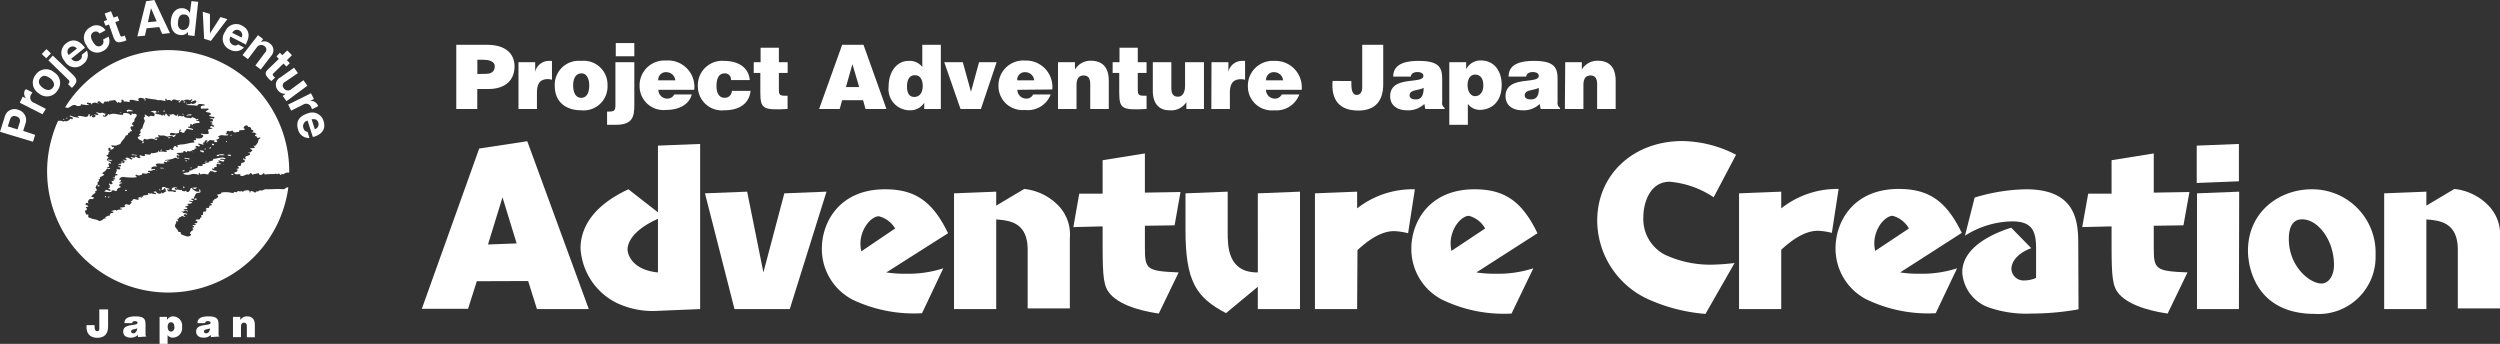 <svg xmlns="http://www.w3.org/2000/svg" width="284.48" height="39.13" viewBox="0 0 284.48 39.13">
<rect x="0" y="0" width="284.48" height="39.13" fill="#333333" stroke="none"/>
<defs>
  <style>
    .cls-1 {
      fill: #fff;
    }
  </style>
</defs>
<g>
  <g>
    <g>
      <path class="cls-1" d="M20.92,11.55c-.07,0,0,.1,0,.12l.09,0a.22.22,0,0,0,.1-.14.09.09,0,0,1-.06,0,0,0,0,0,0,0,0S21,11.57,20.92,11.55Z"/>
      <path class="cls-1" d="M7.67,12.27c.27,0,.45-.29.73-.32s.28.13.44.12.21,0,.33-.06-.05-.17.05-.15a4.63,4.63,0,0,0,.92.1c-.07-.12-.29-.08-.25-.22s.27,0,.42,0,0,.15.06.17a.51.51,0,0,1,.63-.19l.2.06c.08-.09-.2-.06-.11-.19a.26.26,0,0,1,.33,0,.51.51,0,0,0,.36.21.36.36,0,0,1,.18-.26s.1,0,.09.07a.26.26,0,0,1,.37,0s0-.1,0-.15a4.21,4.21,0,0,0,.55-.06c.17-.05.23.12.35.26s.08-.08.13-.07a.29.29,0,0,0,.29.08c.17-.05.05-.19.08-.29s.15,0,.25.07,0,.11,0,.16c.2-.15.42,0,.68,0,.06,0-.1-.23.06-.24.39-.05.66.13,1,.13,0,0-.16-.21,0-.32s.42,0,.62.06a.26.26,0,0,1,0,.28c0,.06,0-.1.13-.07,0-.12-.07-.34,0-.31.74.2,1.54.17,2.28.37,0-.11-.14-.25.08-.29.07.34.25.07.43.18s.18.1.2.05c.3-.34.55.1.91-.06a.18.18,0,0,1,0,.11c-.07,0-.19.11-.14.12.17.16.21-.2.37-.21s.15,0,.2.06h0a.67.67,0,0,1,.71-.06c.05,0,.12-.07.19-.11s.1,0,.08.08,0,.1-.08.08-.09.14,0,.12.31-.18.46-.14.1.19,0,.28a.69.69,0,0,1-.35.11c-.05,0-.1,0-.09-.08l.07,0c-.15,0-.24.09-.35.11s-.21,0-.31,0,.13.09.23.11a5.86,5.86,0,0,1,.94.06c.1,0,.15-.17.27-.19s.37,0,.56.05.09.08,0,.11-.48,0-.35.33c0,.06.19.05.36,0s0,.07,0,.12a.47.47,0,0,1,.49-.07c.05,0,0,.06,0,.11l-.32.17c.15.21.57.06.6.33,0,.06-.19.11-.22.2a2.06,2.06,0,0,0,.6.12c.05,0,0,.07,0,.11s-.08.09-.13.07a.42.42,0,0,0-.43,0c.14,0,.47,0,.41.23s-.22,0-.32.17c.1,0,.26,0,.28.13a.14.14,0,0,1-.11,0,.83.83,0,0,1,0,.15c.1,0,.25.07.27.18s-.18.06-.27,0-.19.11-.16.17.27,0,.25.07-.4.1-.48.18.18.32,0,.47a2,2,0,0,1-.6,0c-.06,0-.13-.09-.21,0s.29.08.25.23c-.09.34-.56.32-.86.24,0,.06.12.14,0,.22s-.16,0-.22,0,.06.18.08.29c-.49,0-1,.21-1.49.22a1.7,1.7,0,0,0-.52.12c.05,0,.1,0,.09.07a.38.38,0,0,0,0,.1.18.18,0,0,1-.16,0s0-.06,0-.11l-.15,0c-.13.07-.17.21-.24.3s.09,0,.08.08,0,.09-.07.08a.93.93,0,0,1-.34-.15c-.08.3-.33.07-.52.17.05,0,.21,0,.18.11s-.29.08-.38.05c-.51-.09-1,.26-1.53.15,0,0,.15,0,.07.13s-.47,0-.69,0a.92.92,0,0,0,.07.13c-.17.22-.36,0-.59,0a.24.24,0,0,0-.09.14c.05,0,.15,0,.14.09-.12.23-.42,0-.56-.11-.07.25-.3.13-.45.09s-.11,0-.07.09l.14,0c.05,0,0,.06,0,.11s-.08.08-.13.07-.44-.33-.59-.17.12.14.11.19-.26.14-.31,0a.22.22,0,0,1-.16,0c0,.11.19.05.2.21s-.09.14-.15.17-.1,0-.09-.08l0-.09c0-.07-.1,0-.11,0s.06.17,0,.22-.22,0-.33.07a.4.4,0,0,0,0,.09c.1,0,.17-.05.26,0a.2.2,0,0,1,0,.15c-.08.09-.22,0-.31,0,0,.16.29.08.24.28s-.33,0-.45.09c.21.16-.15.33-.06.57.08-.09.18-.06.2.05s-.22,0-.3.13a.22.22,0,0,1,0,.16.29.29,0,0,1-.23,0c0,.16.32,0,.26.23,0,.05-.07,0-.12,0a.83.83,0,0,1,0,.15.34.34,0,0,1-.27,0c0,.16,0,.16.13.3l-.19.11c-.12,0-.22-.17-.25-.07s.11.19.14.25-.14,0-.22,0l.19.06s0,.06,0,.11-.18.05-.19.11.29.08.25.23-.34-.1-.57-.06c0,.05,0,.06,0,.11s-.06,0-.11,0a.47.47,0,0,1,0,.09c.28,0,.56.11.81,0,0,0,0-.06,0-.11.2-.15.54.16.58,0a.44.44,0,0,1,.42-.36.22.22,0,0,0,0-.16c-.05,0-.1,0-.11,0-.11-.19.15-.33.31-.34a.15.15,0,0,0-.26,0c-.12-.14.15-.17.14-.33s-.05,0-.11,0-.1,0-.08-.07c0-.21.24-.31.45-.3a8.77,8.77,0,0,0,1.15.06,1.65,1.65,0,0,0,.39-.05c0-.06-.19-.1-.16-.2a.11.11,0,0,1,.13-.07c.17.15.41.06.58,0a.06.06,0,0,0,0-.11c.25-.14.49.14.72-.12l.2.06c.05-.2-.3-.08-.21-.22s.28,0,.45-.08.19-.11.34-.07l0-.11c-.12,0-.26,0-.39.05-.1-.4.36-.32.63-.35,0-.06-.17-.15-.15-.21.29-.28.72.05,1.05-.17-.05,0-.14,0-.13-.09s.26,0,.37,0l0-.09c.08-.09.16,0,.26,0s-.18-.11-.23-.12-.24.09-.31,0c.11,0,.24-.09.28-.07a2.27,2.27,0,0,0,.92-.23c.16,0,.28.14.45.08l0-.1c-.05,0-.18.06-.21,0s-.16-.21,0-.26l.2.05s.07-.08.07-.08-.39-.11-.31-.2.43,0,.72-.11a.06.06,0,0,0,0-.11c.19-.11.24.07.39.11.08-.3.32,0,.46-.14s.22.17.28.13-.18-.1-.15-.2.22,0,.28-.08,0-.09,0-.11.31,0,.25-.14c-.05,0-.14,0-.13-.09.12-.23.41.06.5-.07s-.14-.09-.16-.21,0-.09.08-.08l.44.12c.05,0,.06,0,.08-.08s-.1,0-.08-.08,0-.09.07-.08l.1,0a1.52,1.52,0,0,1,.06-.2.19.19,0,0,1,.27,0c.05,0,0,.06,0,.11s-.06,0-.11,0l0,.1c.21,0,.24-.3.46-.29a1.29,1.29,0,0,0,1-.2c.09-.13-.16-.15-.15-.2.17-.06.25-.14.36-.16.28,0,.51.09.8,0,.06,0,0-.1,0-.11s-.24.09-.29-.08a.18.18,0,0,1,.11,0,.27.27,0,0,0,0-.22c.12-.07.25-.14.37,0a.63.63,0,0,1,.55-.06A.58.58,0,0,0,27.2,15a.23.23,0,0,0,0-.11c.15-.17.47,0,.62-.14s-.13-.09-.1-.19a.34.34,0,0,1,.29-.29.19.19,0,0,1,.22.17.34.34,0,0,1,.29.08c.12.14,0,.28.24.28a.11.11,0,0,1,.07.13c0,.1-.17.06-.2.15a.57.57,0,0,1,.58.22c-.07,0-.18,0-.19.11s.19.05.25.23.22-.05.31,0,0,.06.07.12c-.32,0-.21.37-.36.54a2.44,2.44,0,0,1-.25.3c-.06,0-.15,0-.24-.07s.21.17.19.27-.42,0-.58.15a.33.33,0,0,1,.32.2c-.18.06-.26.35-.46.14-.05.14.23.11.19.26s-.37.16-.51.28.14.25-.08.3c-.05,0-.1,0-.08-.08s-.17,0-.13.07.28.13.19.27-.24.09-.36.16,0,.21-.09.29-.22.05-.33.07.18.1.09.23-.16,0-.24.1.15,0,.13.09-.08.29-.34.27c-.06,0,0,.16,0,.21a2.63,2.63,0,0,0,.63,0c.05,0,0,.11-.05.15l.25.07c.27,0,.44-.25.74-.16.09,0,.14-.13.2-.16a.19.19,0,0,1,.22.17,5.11,5.11,0,0,1,.73-.17c.05,0,.09.24.16.21s.22,0,.36-.17.13.09.18.11a6.44,6.44,0,0,1,1-.05.93.93,0,0,1,.48,0c.05,0,.08-.08.13-.07s.16.2.27.18l0-.1c.08-.08.2.06.26,0a.76.76,0,0,1,.64-.17A13.79,13.79,0,0,0,7.41,12.21,1.1,1.1,0,0,0,7.67,12.27Z"/>
      <path class="cls-1" d="M11.09,21.2c.1,0,.2.05.29-.08-.1,0-.16,0-.19-.08s0,0,0,0A.22.22,0,0,0,11.09,21.2Z"/>
      <path class="cls-1" d="M12.68,18.2c-.21,0-.39-.12-.5.07.18-.06.35.09.52,0S12.73,18.21,12.68,18.2Z"/>
      <path class="cls-1" d="M26.23,15.44c0-.1.1,0,.18,0s-.15-.05-.07-.13l-.13.07C26.2,15.38,26.19,15.43,26.23,15.44Z"/>
      <path class="cls-1" d="M32.57,21.36a.92.92,0,0,1-.31.18c-.62-.07-1.23,0-1.85,0a.7.7,0,0,0-.51.12.7.7,0,0,1-.31,0c-.11,0-.14.11-.25.13l-.2,0c0,.1-.08.13-.13.12s-.31-.24-.5-.14c0,.05,0,.15-.09.13s0-.11,0-.16c-.22-.16-.46-.07-.73,0l0,.09s-.06,0-.11,0,0-.07,0-.11a.63.63,0,0,1-.52,0,.25.25,0,0,1-.16.16l-.19-.05c-.07,0-.16.17-.25.14a2.92,2.92,0,0,0-1.32-.05c.05,0,.09.07,0,.11a1.18,1.18,0,0,1-.39.1c-.08.08.1.19.09.24s-.25.3-.46.29c0,.21-.2.16-.28.24s.08-.08.1,0a.54.54,0,0,1,.07.13c-.11,0-.15.16-.28.07-.09.14.13.09.1.19s0,.1-.08.09l-.09,0c-.12,0-.1.13-.12.23s-.26,0-.35.11.1,0,.08.08-.15,0-.12.07.08.08.07.13-.19.1-.29.08-.07.24-.1.34-.22,0-.2.16.1,0,.08.07-.14.12-.2.16a.23.23,0,0,0,0,.11c-.14.12-.37,0-.44.09-.26.14.23.11.12.3s-.32,0-.31.17c0,0,.15,0,.13.09s-.27,0-.34.06.19.11.16.21-.15,0-.18.06.06.17.08.28a.57.57,0,0,0-.37.37c0,.11.15.05.12.15-.22.41-.72.11-1.05,0-.05,0-.12-.13-.14-.25s-.21,0-.25-.07c-.06-.33-.54-.52-.34-.84,0-.1.14-.12.08-.29s.22,0,.24-.09-.07-.13-.11-.19.29-.08.17-.22a.48.48,0,0,0,.3-.13c.14-.12.33.15.48,0-.09,0-.24-.07-.21-.17s.23-.09.38,0c0,0,0-.1,0-.11-.22-.17-.59,0-.67-.24.22-.05.26,0,.46-.14,0,0,.13,0,.17.07s.19.07.09-.05-.48,0-.44-.12.37,0,.41-.15-.2-.06-.27-.18a5,5,0,0,0,.48-.18s-.21,0-.18-.11.32,0,.46-.14,0-.09,0-.11-.28,0-.28-.13c.17-.06.39.11.47,0s-.3-.09-.21-.22.25.07.26,0,.12-.44.28-.61.47,0,.49-.23c0-.1,0-.28-.21-.22,0,0,.12.14.11.19s-.34.06-.42,0-.28-.14-.4-.28.08-.08.08-.08a.26.26,0,0,0,.44-.08,2.94,2.94,0,0,0-.65.07c-.12,0-.1.35-.34.44s-.17-.15-.28-.13-.08.08-.13.07c-.35-.05-.65-.29-1-.17,0-.09-.14,0-.12-.14s0-.09.08-.08.1,0,.09.07l.12-.06c-.22-.17-.67-.09-.64.19,0,.11.52,0,.48.18s-.31,0-.52,0-.33.07-.44-.12,0-.1.08-.08l.14,0a.66.66,0,0,0,0-.1c-.26,0-.43-.18-.69-.2-.09,0-.17.06-.18.27s-.17.06-.27,0,0,.1,0,.11.47,0,.53-.17.11,0,.16,0-.06.2.12.31c-.22,0-.32.22-.53.21-.05,0,0-.06,0-.11l-.09,0c.12.14-.08.09-.09.14s-.44,0-.47-.24c0-.06-.17.06-.27,0a.66.66,0,0,1,0,.1c.08.08.21,0,.23.12s0,.1-.07.08-.28,0-.4-.11c-.14.12-.26,0-.37,0s0,.1,0,.15a1.1,1.1,0,0,1-.45.09c-.16,0-.22.2-.34.27s-.1,0-.09-.08l.07,0,0-.07c-.07.09-.24.1-.36.17s.13.09.12.14c-.16.17-.42,0-.6,0s-.13.28-.39.26c-.1,0,.2.06.11.19a.42.42,0,0,0-.16.17c-.14.12-.34-.1-.52,0s-.1.18,0,.26a2.65,2.65,0,0,1-.61.09s0,.1,0,.11.17-.05.24.07c-.24.1-.52,0-.64.19-.15-.2-.35,0-.56,0,0,0,0,.1,0,.11s.24-.09.19.06-.27,0-.37.21,0,.21-.11.18-.29.08-.41.15a.18.18,0,0,0,0,.16c0,.05-.12,0-.16,0-.22.2-.47.35-.61.26-.31-.2-.65-.14-1-.33-.1,0-.25-.07-.19-.27s-.2-.05-.24-.12a1.87,1.87,0,0,1-.15-.41c0-.05.23,0,.22-.2s-.18-.11-.11-.19.18-.06.24-.09,0-.1,0-.11-.4-.07-.25-.23.22-.05.32,0c-.18-.32.07-.62.46-.51.11,0,.11-.18.12-.23s-.29.08-.25-.07.23-.25.37-.37.1-.13,0-.21c.06,0,.24-.09.25-.14s-.1-.19-.14-.25S11,21,11.1,21l.06,0a1.31,1.31,0,0,1-.07-.19c0-.11.2-.15.18-.27s-.08-.07-.07-.12.21,0,.19-.11-.07-.12-.07-.12.37-.16.51-.28-.25-.07-.16-.21.31-.17.43-.41.28,0,.45-.08c-.07-.13-.29-.08-.38-.16s.23,0,.25-.14-.2-.22,0-.32.1,0,.08.07l.13-.07c0-.22-.32-.19-.44-.33s.12-.23.15-.33-.18-.11-.25-.23c.17-.06.3-.13.26-.35l.12-.08s0-.09,0-.11l-.1,0a.38.38,0,0,1,0-.33c0-.05.11,0,.16,0s0,.26.15.2.32-.18.29-.29-.07.08-.16,0-.12-.14-.15-.21c.21,0,.5.09.64,0s.34-.06.44-.24c.15-.33.46-.51.56-.85,0-.05.23-.05.24-.09s0-.22.18-.27,0-.1,0-.11.26,0,.29-.08-.21-.22-.15-.42.21,0,.3-.12-.17-.16-.14-.25.12-.24.29-.29c-.09-.24.11-.4.22-.58s-.07-.33-.35-.26a.17.17,0,0,1-.14-.09c-.1,0,0,.31-.21.21a.42.42,0,0,0-.17-.16,1.29,1.29,0,0,0-.62-.06s0,.14-.06.19c-.54.06-1-.29-1.53,0a.29.29,0,0,0-.13-.09c-.12.23-.4.47-.64.19l.12-.07s0,.07.09.08S12,13,12,12.91c-.18.06-.25-.14-.46-.07s-.36-.05-.57-.06l0,.1c.09,0,.29.08.21.17s-.36-.05-.48,0,.26,0,.15.2a.26.26,0,0,1-.42,0,.15.15,0,0,0,.09-.13c-.14,0-.23.25-.33.06a.19.19,0,0,1,.09-.13l-.2-.06c-.08.67-.85,0-1.29.27,0,0,.16,0,.18.11s-.11,0-.16,0A2.46,2.46,0,0,1,8,13.15s-.11,0-.07.08.4.07.35.26-.21,0-.23,0c-.21.2-.43.4-.71.27,0,0-.08.09-.13.07a1,1,0,0,0-.61-.07,13.22,13.22,0,0,0-.72,2,13.78,13.78,0,0,0,26.53,7.49,14.57,14.57,0,0,0,.4-1.92A.42.42,0,0,0,32.57,21.36Z"/>
      <path class="cls-1" d="M21,11.49l0,0Z"/>
      <path class="cls-1" d="M21.23,23.79s0,0,0,0A.08.08,0,0,0,21.23,23.79Z"/>
      <path class="cls-1" d="M11.19,21s0,0,0,0Z"/>
    </g>
    <path class="cls-1" d="M18,13c.16.05.32,0,.43.18.05,0,.1-.19.19-.11s0,.07.08.08.14-.12.12-.23c.21,0,.19.26.39.32a.1.1,0,0,0,.12-.07C19.4,13,19,13,19.14,13s.29.09.47,0,.3.24.54.15c.06,0,0-.16.09-.13s0,.1,0,.15,0,.06.08.07.08-.08.13-.07.33.15.43,0c.18.31.53.2.83.28,0,0,.11,0,.13-.12a1.06,1.06,0,0,1,.52.25c.05,0,.25-.14.21,0s-.21,0-.24.09.24.07.38.16a.16.16,0,0,0,0,.16,1.92,1.92,0,0,0-.79.15c.05,0,0,.11,0,.11s-.12-.14-.23-.12,0,.16-.07.25-.26,0-.24.09.4.11.58.22l0,.1a3.87,3.87,0,0,0-.76-.11c.05.17-.22.2-.21.36s-.16,0-.24.09c0-.11-.18-.1-.27-.18s.13-.07.14-.12,0-.06-.08-.08-.11,0-.13.08,0,.21-.08.29c-.38.21-.85-.19-1,.13-.05.15.36.21.55.1s.1,0,.08.08-.14.12-.2.16-.12-.14-.23-.12-.27,0-.45.08l-.29-.08c-.19-.11-.42,0-.62-.07s-.15,0-.18.06.14.09.12.14-.3,0-.45.08,0,.1,0,.12.12-.07.21,0-.08.09-.09.14A1.31,1.31,0,0,0,17,15.8a1.26,1.26,0,0,1-.28.07c-.17,0-.22-.16-.36,0s0,.27,0,.42c-.08-.08-.17.06-.25,0a.39.39,0,0,0,.15-.17c-.07-.13-.23-.12-.32-.2a.39.39,0,0,1-.25-.23c-.06-.17.2-.15.28-.23s-.15-.05-.17-.16A.39.39,0,0,0,16,15.1s0-.15,0-.16a.25.25,0,0,1-.12,0c.08-.09.19-.11.14-.28,0,0,.14,0,.16,0a5,5,0,0,1,.28-.82c.08-.08-.08-.29-.1-.4s.14-.12.17-.22-.13-.09-.12-.14c.19-.1.33.15.53.21,0,0,.12-.08.18-.11s.35.1.43,0c.19-.32-.2-.43-.45-.5.21,0,.53-.16.68,0s-.14.12-.15.17S17.86,13,18,13Z"/>
    <path class="cls-1" d="M21.78,19.38a5.57,5.57,0,0,1,.67-.29c.06,0,0-.21.12-.23a.7.7,0,0,0,.47,0,.22.22,0,0,0,0-.16c.13-.07.26,0,.34-.07s-.09-.08-.14-.09c.19-.11.41.06.56-.11s-.08-.07-.13-.09a.83.83,0,0,0,.62-.14l-.07-.12c.42,0,.74-.17,1.16-.16l.24.07c.05,0,0,.12,0,.12-.22,0-.4-.11-.59,0,.12.14.37,0,.49.14a.15.15,0,0,1-.09.13c-.22.05-.41-.22-.61-.07,0,.05.08.08.13.09l0,.1c-.1,0-.19-.05-.27,0,.12.14.32,0,.44.13s-.1,0-.12.07l-.25-.07c-.18.05-.11.18-.08.29s-.18.06-.3.13c0,0,0,.06,0,.11s-.13.07-.15,0-.06,0-.08.09.27.18.48.18c.05,0,.08.08,0,.12s-.24.09-.32,0-.2-.05-.3-.08-.15.16-.28.24l0,.14c-.31,0-.54-.15-.84,0-.11,0-.13-.09-.17-.16s-.1,0-.11,0,.06.17,0,.21a1.38,1.38,0,0,0-.82-.08,1.12,1.12,0,0,1-.94-.05c.21-.2.5-.07.7-.23a.2.2,0,0,0,0-.11C21.52,19.36,21.66,19.45,21.78,19.38Z"/>
    <g>
      <path class="cls-1" d="M7.58,13.52c-.1,0,0,0,0-.11s.1,0,.09.08Z"/>
      <path class="cls-1" d="M7.18,13.62l0-.06c0-.1.11,0,.16,0S7.23,13.64,7.18,13.62Z"/>
      <g>
        <path class="cls-1" d="M14.67,12.66c-.1,0-.16.17-.23,0s0-.1,0-.11c.2-.16.53,0,.72.09A1.45,1.45,0,0,1,14.67,12.66Z"/>
        <path class="cls-1" d="M13.78,12.78c.05,0,.05,0,0,.06,0-.11-.14.12-.15,0A.2.2,0,0,1,13.78,12.78Z"/>
        <path class="cls-1" d="M12.81,12.66l-.1,0c0-.07,0-.05.06,0Z"/>
        <path class="cls-1" d="M21.82,19.07c0,.05-.09.14-.13.08l0-.1Z"/>
        <path class="cls-1" d="M21,19.43c0,.05-.14.12-.23.05a.66.66,0,0,0,0-.1C20.92,19.45,21,19.26,21,19.43Z"/>
        <path class="cls-1" d="M24.68,17.76c-.1,0,0-.05,0-.11.29-.08.64-.19.89,0a1.86,1.86,0,0,1-.53,0c-.05,0-.12,0-.14.12Z"/>
        <path class="cls-1" d="M26.17,17.76c-.15-.05-.22,0-.28-.14a.92.92,0,0,1,.37,0s0,.07,0,.11S26.22,17.77,26.17,17.76Z"/>
        <path class="cls-1" d="M23.43,18.42s-.08-.08,0-.12l.1,0C23.5,18.38,23.45,18.37,23.43,18.42Z"/>
        <path class="cls-1" d="M25.41,18.76l0-.06.06,0Z"/>
        <path class="cls-1" d="M22.36,22.62c.09.16-.21.15-.24.09a.65.65,0,0,1,0-.1C22.24,22.64,22.29,22.49,22.36,22.62Z"/>
        <path class="cls-1" d="M20.94,21.43c-.1,0-.07-.13-.1-.19s.06,0,.11,0S21,21.38,20.94,21.43Z"/>
      </g>
    </g>
    <g>
      <path class="cls-1" d="M21.42,13.13s-.12.07-.21,0a.76.76,0,0,1,.61-.09C21.72,13.21,21.54,13.11,21.42,13.13Z"/>
      <path class="cls-1" d="M20.72,13c0-.16.14.09.18-.06a.65.65,0,0,0,0,.1Z"/>
      <path class="cls-1" d="M18.67,12.57s.1,0,.08.07-.07.09-.14.12C18.69,12.68,18.49,12.62,18.67,12.57Z"/>
      <path class="cls-1" d="M18.08,12.77l-.15,0c0-.1.13-.07.18-.05A.42.42,0,0,0,18.08,12.77Z"/>
      <g>
        <path class="cls-1" d="M19.16,15.73c-.1,0,0-.05,0-.12.09.08.17,0,.21,0l0,.1C19.27,15.7,19.21,15.74,19.16,15.73Z"/>
        <path class="cls-1" d="M18.35,17.09s0-.1.07-.09-.05.2-.21.21C18.24,17.11,18.28,17.12,18.35,17.09Z"/>
        <path class="cls-1" d="M18,17.15c.06,0,.1,0,.09.08s-.08.08-.12,0Z"/>
        <path class="cls-1" d="M15.27,17.65c-.11,0-.24.09-.29-.08.21,0,.36.05.57.05a.65.65,0,0,0,0,.1Z"/>
        <path class="cls-1" d="M21.17,11.79s0-.1.08-.09S21.22,11.8,21.17,11.79Z"/>
        <path class="cls-1" d="M22,14.4c0,.11,0,0-.11,0S22,14.4,22,14.4Z"/>
        <path class="cls-1" d="M21.4,18.11c-.12-.11-.27,0-.41-.06,0-.05,0-.1.08-.09s.43,0,.59.17C21.58,18.05,21.48,18.19,21.4,18.11Z"/>
        <path class="cls-1" d="M21.25,18.28c.05,0,.05,0,0,.06s-.1,0-.11,0,0-.06-.08-.08A.18.18,0,0,1,21.25,18.28Z"/>
        <path class="cls-1" d="M18.51,19.15c-.11,0-.24.09-.3-.08.14.08.34-.07.45.12Z"/>
        <path class="cls-1" d="M23.1,17.16a.15.15,0,0,0,.1,0c0,.12-.07.25-.15.17a2.93,2.93,0,0,0-.29-.13.38.38,0,0,0,0-.1C22.89,17.15,23,17.08,23.1,17.16Z"/>
        <path class="cls-1" d="M23.37,17l-.1,0c0-.06,0-.1.08-.09s.09,0,.08.08Z"/>
        <path class="cls-1" d="M23.91,16.91l-.06,0c-.05,0,0-.06,0-.11s.12-.07.16,0S23.93,16.86,23.91,16.91Z"/>
        <path class="cls-1" d="M23.58,17l0-.1,0,.07Z"/>
        <path class="cls-1" d="M24.14,16.49a.08.08,0,0,1,.09-.13s.14,0,.13.09S24.22,16.57,24.14,16.49Z"/>
        <path class="cls-1" d="M25.82,16.17l-.1,0c0-.05,0-.09,0-.14s.09.08.12.14Z"/>
        <path class="cls-1" d="M26.36,19.88a.06.06,0,0,1,0-.11l.2.05c0,.06,0,.1-.08.09Z"/>
        <path class="cls-1" d="M12.92,20.54c-.1,0,0-.05,0-.11s.1,0,.11,0,0,.06,0,.11S13,20.56,12.92,20.54Z"/>
        <path class="cls-1" d="M12,22.46l-.06,0s0-.07,0-.12.12,0,.15,0Z"/>
        <path class="cls-1" d="M12.46,22.37l0,.07c-.06,0-.14.12-.17,0S12.4,22.41,12.46,22.37Z"/>
        <path class="cls-1" d="M14.24,21.71c0-.05,0-.1,0-.11s.07,0,.12,0,.08.07.07.12S14.29,21.72,14.24,21.71Z"/>
        <path class="cls-1" d="M17.73,19.46c.06,0,0-.11.08-.08S17.75,19.41,17.73,19.46Z"/>
      </g>
    </g>
    <path class="cls-1" d="M18,11.11c-.1,0-.27,0-.24.09,0,.27.46.24.67.08,0,0,0-.09,0-.11a.18.18,0,0,0-.27,0C18.09,11.24,18.07,11.12,18,11.11Z"/>
    <path class="cls-1" d="M23.88,12.13c-.15-.05-.38-.16-.38,0s.34.09.56.05c0-.06,0-.11-.07-.12S23.93,12.14,23.88,12.13Z"/>
    <path class="cls-1" d="M24.44,16.16c.1,0,.25.07.29-.08a.21.21,0,0,0-.34-.1C24.31,16.06,24.39,16.14,24.44,16.16Z"/>
    <path class="cls-1" d="M15.58,18.27a.06.06,0,0,0,0-.11c-.09-.08-.12,0-.18.06S15.51,18.3,15.58,18.27Z"/>
    <path class="cls-1" d="M15.56,18.16c-.06-.1-.17,0-.18.06s.08.07.13.08S15.59,18.22,15.56,18.16Z"/>
    <g>
      <path class="cls-1" d="M14.17,13.1c.05,0,.1,0,.11,0s0-.1,0-.11l-.1,0c-.05,0-.06,0-.07.08S14.12,13.09,14.17,13.1Z"/>
      <path class="cls-1" d="M11.1,13.46c.1,0,.18-.06.24-.1s-.33-.14-.37,0S11.05,13.44,11.1,13.46Z"/>
      <path class="cls-1" d="M17.41,15.71s.1,0,.11,0,0-.1,0-.11l-.24-.07c-.05,0-.07,0-.08.08S17.33,15.63,17.41,15.71Z"/>
      <path class="cls-1" d="M20.31,11.07c0-.05,0-.1,0-.11s-.11,0-.18,0,0,.1,0,.11S20.22,11.2,20.31,11.07Z"/>
      <path class="cls-1" d="M22.93,11.54c-.09,0-.11,0-.17.06a.19.19,0,0,0,.31,0C23.08,11.58,23,11.55,22.93,11.54Z"/>
      <path class="cls-1" d="M24.31,12.67c-.06-.17-.15,0-.26,0s.14.09.18.11Z"/>
      <path class="cls-1" d="M24.59,13c-.06-.18-.12,0-.17,0s0,.06.09.08S24.59,13,24.59,13Z"/>
      <path class="cls-1" d="M14.63,11.48s.07-.08.09-.13-.18-.11-.26,0,0,.11,0,.12Z"/>
      <path class="cls-1" d="M20.67,24.1c-.15,0-.24.1-.21.16,0,.26.26,0,.42,0C20.86,24.16,20.76,24.13,20.67,24.1Z"/>
      <path class="cls-1" d="M20.71,21.68c0-.05,0-.06-.08-.08s-.06,0-.08.08,0,.07.09.08S20.7,21.73,20.71,21.68Z"/>
      <path class="cls-1" d="M26.67,14.82c-.06,0-.21,0-.18.11s.41.22.45.08S26.75,15,26.67,14.82Z"/>
    </g>
    <polyline class="cls-1" points="21.02 11.51 21.03 11.49 21.08 11.51"/>
    <path class="cls-1" d="M4,15.35l-.25.78L0,15l.54-1.71a1.14,1.14,0,0,1,1.57-.78A1.19,1.19,0,0,1,2.92,14l-.28.89ZM2.22,14a.52.52,0,0,0-.4-.76c-.36-.12-.58,0-.73.52l-.2.62,1.1.35Z"/>
    <path class="cls-1" d="M2.25,11.69,2.58,11l.45.23H3a.85.85,0,0,1-.15-1A.57.57,0,0,1,3,10.16l.69.36a1.08,1.08,0,0,0-.11.18.63.63,0,0,0,.3,1l1.34.69L4.83,13Z"/>
    <path class="cls-1" d="M6.52,10.33a1.41,1.41,0,0,1-2.11.29,1.41,1.41,0,0,1-.36-2.1,1.41,1.41,0,0,1,2.11-.29A1.41,1.41,0,0,1,6.52,10.33ZM4.57,8.9c-.35.48,0,.87.3,1.09s.78.43,1.13,0,0-.87-.3-1.09S4.92,8.43,4.57,8.9Z"/>
    <path class="cls-1" d="M8.35,8.56c.54.53.37.85,0,1.27L8.18,10l-.44-.42.1-.1c0-.06.15-.16,0-.35L5.51,6.87,6,6.32ZM5.79,6.08l-.53.55-.51-.49.54-.55Z"/>
    <path class="cls-1" d="M9.89,5.76a1.25,1.25,0,0,1-.42,1.52,1.35,1.35,0,0,1-2.13-.35,1.35,1.35,0,0,1,.19-2c.44-.36,1.24-.64,2.06.4l.08.11L8.11,6.67a.66.66,0,0,0,1,.13.51.51,0,0,0,.19-.56ZM8.75,5.53a.59.59,0,0,0-.84-.12.58.58,0,0,0-.09.85Z"/>
    <path class="cls-1" d="M12.35,4.17a1.24,1.24,0,0,1-.63,1.63,1.29,1.29,0,0,1-1.87-.64,1.36,1.36,0,0,1,.46-2.08A1.19,1.19,0,0,1,12,3.45l-.68.37a.49.49,0,0,0-.67-.17c-.43.23-.31.71-.14,1s.46.83,1,.55a.52.52,0,0,0,.21-.69Z"/>
    <path class="cls-1" d="M12.93,2l.45-.16.19.51-.45.17L13.67,4c.06.15.08.21.38.11l.14-.07.2.54-.33.14-.09,0c-.63.23-.82,0-1-.32L12.4,2.79,12,2.93l-.19-.52.37-.13-.27-.74.72-.26Z"/>
    <path class="cls-1" d="M16.49,4.06l-.86.08,1-4L17.56,0l1.78,3.77-.89.09-.33-.78-1.44.14Zm.34-1.53,1-.1L17.18.93h0Z"/>
    <path class="cls-1" d="M22.13,4.1,21.39,4l0-.37h0a.92.92,0,0,1-.89.35c-.86-.09-1.13-.89-1.05-1.68.11-1,.73-1.43,1.36-1.36a.93.93,0,0,1,.79.54h0L21.79.12l.76.09Zm-1.34-.69c.48,0,.71-.33.76-.76s0-.94-.55-1-.69.36-.74.81S20.3,3.35,20.79,3.41Z"/>
    <path class="cls-1" d="M24,4.65l-.77-.23-.16-3.08.82.25,0,2.22h0l1.2-1.87.78.24Z"/>
    <path class="cls-1" d="M27.76,5.41a1.28,1.28,0,0,1-1.57.25,1.34,1.34,0,0,1-.56-2.07,1.33,1.33,0,0,1,1.9-.68c.52.26,1.1.86.5,2L28,5.08l-1.77-.91a.65.65,0,0,0,.28.94.48.48,0,0,0,.58-.06Zm-.27-1.14a.59.59,0,0,0-.25-.81.58.58,0,0,0-.81.28Z"/>
    <path class="cls-1" d="M29.67,7.91l-.61-.46L30.14,6a.46.46,0,0,0-.05-.75.59.59,0,0,0-.88.16l-1,1.32-.61-.46L29.36,4l.58.45-.26.34h0a.94.94,0,0,1,1,.14.93.93,0,0,1,.21,1.39Z"/>
    <path class="cls-1" d="M32.65,6.85l.33.34-.39.38-.33-.34-1.13,1.1c-.12.12-.17.16.05.39l.12.11-.42.4L30.62,9l-.07-.07c-.46-.48-.36-.74-.09-1l1.27-1.23-.27-.28L31.85,6l.27.28.57-.54.53.54Z"/>
    <path class="cls-1" d="M32.6,11.51l-.43-.6.34-.24h0a1,1,0,0,1-.91-.43.94.94,0,0,1,.3-1.43l1.56-1.11.44.62-1.47,1a.45.45,0,0,0-.14.71.57.57,0,0,0,.88.1l1.36-1,.45.62Z"/>
    <path class="cls-1" d="M35.39,10.61l.33.66-.45.22h0a.85.85,0,0,1,.88.46.69.69,0,0,1,.05.13l-.69.35a1.76,1.76,0,0,0-.09-.2.61.61,0,0,0-.93-.32l-1.36.68-.34-.69Z"/>
    <path class="cls-1" d="M35.21,15.7a1.25,1.25,0,0,1-1.28-.92c-.25-.79-.07-1.5,1.07-1.87a1.34,1.34,0,0,1,1.82.87c.18.55.17,1.38-1.1,1.79l-.13,0L35,13.72a.66.66,0,0,0-.47.87A.51.51,0,0,0,35,15Zm.61-1a.58.58,0,0,0,.4-.75c-.11-.34-.38-.45-.76-.37Z"/>
    <path class="cls-1" d="M10.76,37c0,.32,0,.68.28.68s.26-.13.26-.39V35.21h1v1.93c0,.83-.39,1.3-1.23,1.3S9.76,37.93,9.85,37Z"/>
    <path class="cls-1" d="M15.7,38.36l0-.25a1.15,1.15,0,0,1-.86.31c-.43,0-.82-.21-.82-.69,0-1,1.63-.57,1.63-1,0-.16-.2-.19-.29-.19s-.3,0-.32.23h-.88c0-.49.35-.77,1.25-.77,1.09,0,1.15.4,1.15,1V38a.3.3,0,0,0,.12.29v0Zm-.09-1c-.29.14-.69.08-.69.37,0,.12.11.2.29.2S15.63,37.65,15.61,37.34Z"/>
    <path class="cls-1" d="M19,36.06v.35h0a.78.78,0,0,1,.72-.41,1.05,1.05,0,0,1,1,1.19,1.08,1.08,0,0,1-1.07,1.23.69.69,0,0,1-.58-.29v1h-.91V36.06Zm.84,1.15c0-.37-.15-.54-.39-.54s-.37.21-.37.52.13.54.37.54S19.86,37.52,19.86,37.21Z"/>
    <path class="cls-1" d="M24,38.36l0-.25a1.13,1.13,0,0,1-.86.31c-.43,0-.82-.21-.82-.69,0-1,1.64-.57,1.64-1,0-.16-.2-.19-.3-.19s-.3,0-.32.23h-.87c0-.49.34-.77,1.25-.77,1.08,0,1.15.4,1.15,1V38a.28.28,0,0,0,.12.29v0Zm-.09-1c-.3.14-.7.08-.7.37,0,.12.11.2.29.2S23.92,37.65,23.9,37.34Z"/>
    <path class="cls-1" d="M26.51,36.06h.83v.36a.9.9,0,0,1,.77-.42c.61,0,.89.35.89,1v1.38h-.91V37.14c0-.22-.06-.42-.32-.42s-.35.17-.35.47v1.17h-.91Z"/>
  </g>
  <g>
    <path class="cls-1" d="M51.92,12.4V5.1h3.52c2.09,0,3.11,1,3.11,2.46s-.93,2.57-3,2.57H54.31V12.4Zm3.38-4c.56,0,1-.22,1-.85S55.5,6.8,55,6.8h-.68V8.42Z"/>
    <path class="cls-1" d="M59,7.08H60.9V8.16h0a1.61,1.61,0,0,1,1.64-1.23l.27,0V9.07A3.11,3.11,0,0,0,62.39,9c-.86,0-1.29.41-1.29,1.55V12.4H59Z"/>
    <path class="cls-1" d="M66.13,6.93a2.71,2.71,0,0,1,3,2.76,2.72,2.72,0,0,1-3,2.86c-1.71,0-3-.93-3-2.75A2.73,2.73,0,0,1,66.13,6.93Zm-.91,2.76c0,1,.38,1.44.92,1.44s.91-.44.91-1.44c0-.78-.35-1.37-.89-1.34C65.44,8.35,65.22,9.09,65.22,9.69Z"/>
    <path class="cls-1" d="M72.18,7.08v4.81c0,1.32-.13,2.31-2.1,2.31l-1,0v-1.5c.83,0,.95-.05.95-.78V7.08ZM70.07,6.4V4.9h2.11V6.4Z"/>
    <path class="cls-1" d="M74.92,10.22a1,1,0,0,0,1,1,.85.85,0,0,0,.8-.47h2c-.36,1.32-1.7,1.76-2.94,1.76a2.72,2.72,0,0,1-3-2.76,2.82,2.82,0,0,1,3-2.86A3,3,0,0,1,79,10.22Zm1.92-1.08a1,1,0,0,0-.94-.92.87.87,0,0,0-1,.92Z"/>
    <path class="cls-1" d="M83.19,9.11A.79.79,0,0,0,83,8.56a.7.7,0,0,0-.54-.21c-.79,0-.93.82-.93,1.45,0,.8.31,1.33.93,1.33a.8.8,0,0,0,.82-.79h2.13c-.19,1.61-1.48,2.21-3,2.21a2.73,2.73,0,0,1-3-2.76,2.77,2.77,0,0,1,3-2.86c1.42,0,2.76.61,2.91,2.18Z"/>
    <path class="cls-1" d="M89.62,12.4c-2.77.15-3.1,0-3.1-1.88V8.3h-.75V7.08h.78V5.43h2.08V7.08h1V8.3h-1v1.93c0,.48.07.66.65.66h.34Z"/>
    <path class="cls-1" d="M93.21,12.4l2.62-7.3h2.43l2.61,7.3H98.49l-.28-1H95.83l-.28,1ZM97,7.3l-.74,2.61h1.51Z"/>
    <path class="cls-1" d="M105.17,12.4v-.71a1.85,1.85,0,0,1-1.64.86,2.41,2.41,0,0,1-2.41-2.71c0-1.76,1-2.91,2.25-2.91a1.82,1.82,0,0,1,1.58.69V5.1h2.11v7.3ZM105,9.79c0-.59-.2-1.23-.9-1.23s-.89.67-.89,1.26.14,1.21.83,1.21S105,10.41,105,9.79Z"/>
    <path class="cls-1" d="M107.45,7.08h2.11l.93,3.36.92-3.36h2l-1.79,5.32H109.3Z"/>
    <path class="cls-1" d="M115.77,10.22a1,1,0,0,0,1,1,.83.83,0,0,0,.79-.47h2a2.77,2.77,0,0,1-2.94,1.76,2.72,2.72,0,0,1-3-2.76,2.82,2.82,0,0,1,3-2.86,3,3,0,0,1,3.12,3.29Zm1.91-1.08a1,1,0,0,0-.93-.92.87.87,0,0,0-1,.92Z"/>
    <path class="cls-1" d="M120.39,7.08h1.93v.83a2.08,2.08,0,0,1,1.79-1c1.4,0,2.06.82,2.06,2.28V12.4h-2.11V9.59c0-.53-.14-1-.74-1s-.82.42-.82,1.1V12.4h-2.11Z"/>
    <path class="cls-1" d="M130.47,12.4c-2.77.15-3.11,0-3.11-1.88V8.3h-.75V7.08h.78V5.43h2.08V7.08h1V8.3h-1v1.93c0,.48.07.66.66.66h.34Z"/>
    <path class="cls-1" d="M137,12.4h-2v-.78a2.05,2.05,0,0,1-1.92.93c-1.15,0-1.9-.71-1.9-2.23V7.08h2.11V10c0,.73.25,1,.76,1s.8-.46.8-1.28V7.08H137Z"/>
    <path class="cls-1" d="M137.86,7.08h1.92V8.16h0a1.6,1.6,0,0,1,1.63-1.23,2.48,2.48,0,0,1,.27,0V9.07a3.18,3.18,0,0,0-.43-.06c-.86,0-1.3.41-1.3,1.55V12.4h-2.11Z"/>
    <path class="cls-1" d="M144.06,10.22a1,1,0,0,0,1,1,.83.83,0,0,0,.79-.47h2A2.77,2.77,0,0,1,145,12.55a2.72,2.72,0,0,1-3-2.76,2.82,2.82,0,0,1,3-2.86,3,3,0,0,1,3.12,3.29ZM146,9.14a1,1,0,0,0-.93-.92.87.87,0,0,0-1,.92Z"/>
    <path class="cls-1" d="M153.77,9.22c0,.76,0,1.58.63,1.58.37,0,.61-.3.61-.89V5.1h2.39V9.58c0,1.92-.91,3-2.85,3-2.1,0-3.1-1.18-2.91-3.37Z"/>
    <path class="cls-1" d="M162.18,12.4l-.1-.57a2.66,2.66,0,0,1-2,.72c-1,0-1.89-.5-1.89-1.6,0-2.42,3.78-1.32,3.78-2.31,0-.39-.47-.44-.69-.44s-.69.06-.74.52h-2c0-1.13.8-1.79,2.9-1.79,2.52,0,2.67.93,2.67,2.2v2.49a.68.68,0,0,0,.28.67v.11ZM162,10c-.69.34-1.6.18-1.6.87,0,.26.25.44.67.44C161.78,11.35,162,10.77,162,10Z"/>
    <path class="cls-1" d="M166.84,7.08v.8h0a1.81,1.81,0,0,1,1.66-1c1.61,0,2.38,1.31,2.38,2.77,0,2.09-1.3,2.85-2.49,2.85a1.66,1.66,0,0,1-1.36-.68V14.2h-2.11V7.08Zm1.95,2.65c0-.84-.37-1.24-.93-1.24S167,9,167,9.69s.32,1.25.86,1.25S168.79,10.46,168.79,9.73Z"/>
    <path class="cls-1" d="M175.31,12.4l-.1-.57a2.66,2.66,0,0,1-2,.72c-1,0-1.89-.5-1.89-1.6,0-2.42,3.78-1.32,3.78-2.31,0-.39-.47-.44-.69-.44s-.69.06-.74.52h-2c0-1.13.8-1.79,2.9-1.79,2.51,0,2.67.93,2.67,2.2v2.49a.68.68,0,0,0,.28.67v.11ZM175.1,10c-.69.34-1.6.18-1.6.87,0,.26.25.44.66.44C174.9,11.35,175.15,10.77,175.1,10Z"/>
    <path class="cls-1" d="M178.11,7.08H180v.83a2.06,2.06,0,0,1,1.79-1c1.4,0,2.06.82,2.06,2.28V12.4h-2.11V9.59c0-.53-.14-1-.74-1s-.82.42-.82,1.1V12.4h-2.11Z"/>
  </g>
</g>
<g>
  <path class="cls-1" d="M54.26,32l-1,3.14H48l6.53-18.24L60,16.07l7,19.1h-5.9l-1-3.19Zm4.53-4.3-1.61-5.25-1.65,5.37Z"/>
  <path class="cls-1" d="M79.67,35.17l-4.8.2a9.59,9.59,0,0,1-4.68-.89,7.42,7.42,0,0,1-4.13-6.22c0-1.49.57-4.46,5.45-6.72l3.36,2.62V16.57l4.8-.19ZM74.87,24.9c-3.39,1.51-3.46,3.19-3.46,3.48,0,.5.46,2.33,3.46,2.62Z"/>
  <path class="cls-1" d="M89.87,35.17H83.58L80.22,22l4.8-.19L86.87,31,89.25,22l4.8-.19Z"/>
  <path class="cls-1" d="M100.86,31a13.81,13.81,0,0,0,2.23.15,13,13,0,0,0,4.25-.62l-2.42,5.11A16.18,16.18,0,0,1,97,34.09a6.5,6.5,0,0,1-3.48-5.8c0-3,2-6.75,7.18-6.75,3.31,0,5.38,1.25,7.18,5Zm1-5A3,3,0,0,0,100,24.61c-.84,0-2.09,1.39-2.09,3.15a4.39,4.39,0,0,0,.1.84Z"/>
  <path class="cls-1" d="M113.36,35.17h-4.8V22l4.8-.19v1.59l3.19-1.9a6.35,6.35,0,0,1,3.89,1.9,4.74,4.74,0,0,1,1.3,3.69v8h-4.8V28.43c0-3.15-2.07-3.34-3.58-3.46Z"/>
  <path class="cls-1" d="M134.33,21.85l-.67,3.79-3.38.05v2.48c0,2.49.19,2.68,3.84,2.83l-2.26,4.68c-1-.15-4.13-.65-5.52-2.21-.75-.86-.87-1.82-.87-5.55V25.76l-3.33.08.67-3.8,2.66,0V18.23l4.81-.77v4.46Z"/>
  <path class="cls-1" d="M143.13,22l4.8-.19V35.17h-4.8V32.63l-3.62,3c-3.41-1.78-4.61-3.63-4.61-9.46V22l4.8-.19v4.61c0,1.58,0,4.61,3.43,4.58Z"/>
  <path class="cls-1" d="M154.43,35.17h-4.8V22l4.8-.19v1.9A10.24,10.24,0,0,1,161,21.54l-.77,5a7.59,7.59,0,0,0-1.59-.24c-1.46,0-2.92,1-4.17,2.16Z"/>
  <path class="cls-1" d="M168,31a13.72,13.72,0,0,0,2.23.15,13.08,13.08,0,0,0,4.25-.62L172,35.68a16.13,16.13,0,0,1-7.92-1.59,6.48,6.48,0,0,1-3.48-5.8c0-3,2-6.75,7.18-6.75,3.31,0,5.37,1.25,7.17,5Zm1-5a3,3,0,0,0-1.85-1.44c-.84,0-2.08,1.39-2.08,3.15a4.41,4.41,0,0,0,.09.84Z"/>
  <path class="cls-1" d="M195,22.45a10.6,10.6,0,0,0-5-1.77c-2.3,0-3,2.49-3,4A4.58,4.58,0,0,0,189.48,29a12.3,12.3,0,0,0,5.16,1.12,25.42,25.42,0,0,0,2.74-.19l-3.31,5.79A19.61,19.61,0,0,1,187.44,34a9.89,9.89,0,0,1-5.69-8.88c0-5.26,4.11-9.07,9.7-9.07a13.67,13.67,0,0,1,6.1,1.56Z"/>
  <path class="cls-1" d="M202.69,35.17h-4.8V22l4.8-.19v1.9a10.25,10.25,0,0,1,6.53-2.21l-.77,5a7.5,7.5,0,0,0-1.58-.24c-1.47,0-2.93,1-4.18,2.16Z"/>
  <path class="cls-1" d="M216.22,31a13.81,13.81,0,0,0,2.23.15,13,13,0,0,0,4.25-.62l-2.43,5.11a16.16,16.16,0,0,1-7.92-1.59,6.5,6.5,0,0,1-3.48-5.8c0-3,2-6.75,7.18-6.75,3.31,0,5.38,1.25,7.18,5Zm1-5a3,3,0,0,0-1.85-1.44c-.84,0-2.09,1.39-2.09,3.15a4.39,4.39,0,0,0,.1.84Z"/>
  <path class="cls-1" d="M236.52,35.2a30.65,30.65,0,0,1-5.35.48,13.06,13.06,0,0,1-4.88-.7,4.53,4.53,0,0,1-3-4c0-3,3.86-4.54,5.57-5.07l2.28,2.33c-1.59.58-2.26,1.56-2.26,2.38a1.39,1.39,0,0,0,1.54,1.29,3.41,3.41,0,0,0,1.27-.28V28.26c0-2-.46-3.07-2.74-3.07a10.28,10.28,0,0,0-5.35,1.63l1.1-4.34a21.08,21.08,0,0,1,5.86-.94c5.93,0,5.93,4,5.93,6.5Z"/>
  <path class="cls-1" d="M249.14,21.85l-.68,3.79-3.38.05v2.48c0,2.49.19,2.68,3.84,2.83l-2.26,4.68c-1-.15-4.12-.65-5.52-2.21-.74-.86-.86-1.82-.86-5.55V25.76l-3.34.08.68-3.8,2.66,0V18.23l4.8-.77v4.46Z"/>
  <path class="cls-1" d="M254.77,20.63l-4.8.19V16.57l4.8-.19Zm0,14.54H250V22l4.8-.19Z"/>
  <path class="cls-1" d="M270.32,29a6.49,6.49,0,0,1-6.89,6.72c-6.86,0-7.63-5.5-7.63-7.18,0-4.42,3.55-7,7.25-7A7.2,7.2,0,0,1,270.32,29Zm-9.87-1.8c0,3.12,2.38,5.06,3.7,5.06.86,0,1.44-.91,1.44-2.11,0-2.86-1.85-5.19-3.6-5.19C260.57,24.92,260.45,26.48,260.45,27.16Z"/>
  <path class="cls-1" d="M276.1,35.17h-4.8V22l4.8-.19v1.59l3.19-1.9a6.35,6.35,0,0,1,3.89,1.9,4.74,4.74,0,0,1,1.3,3.69v8h-4.8V28.43c0-3.15-2.07-3.34-3.58-3.46Z"/>
</g>
</svg>
